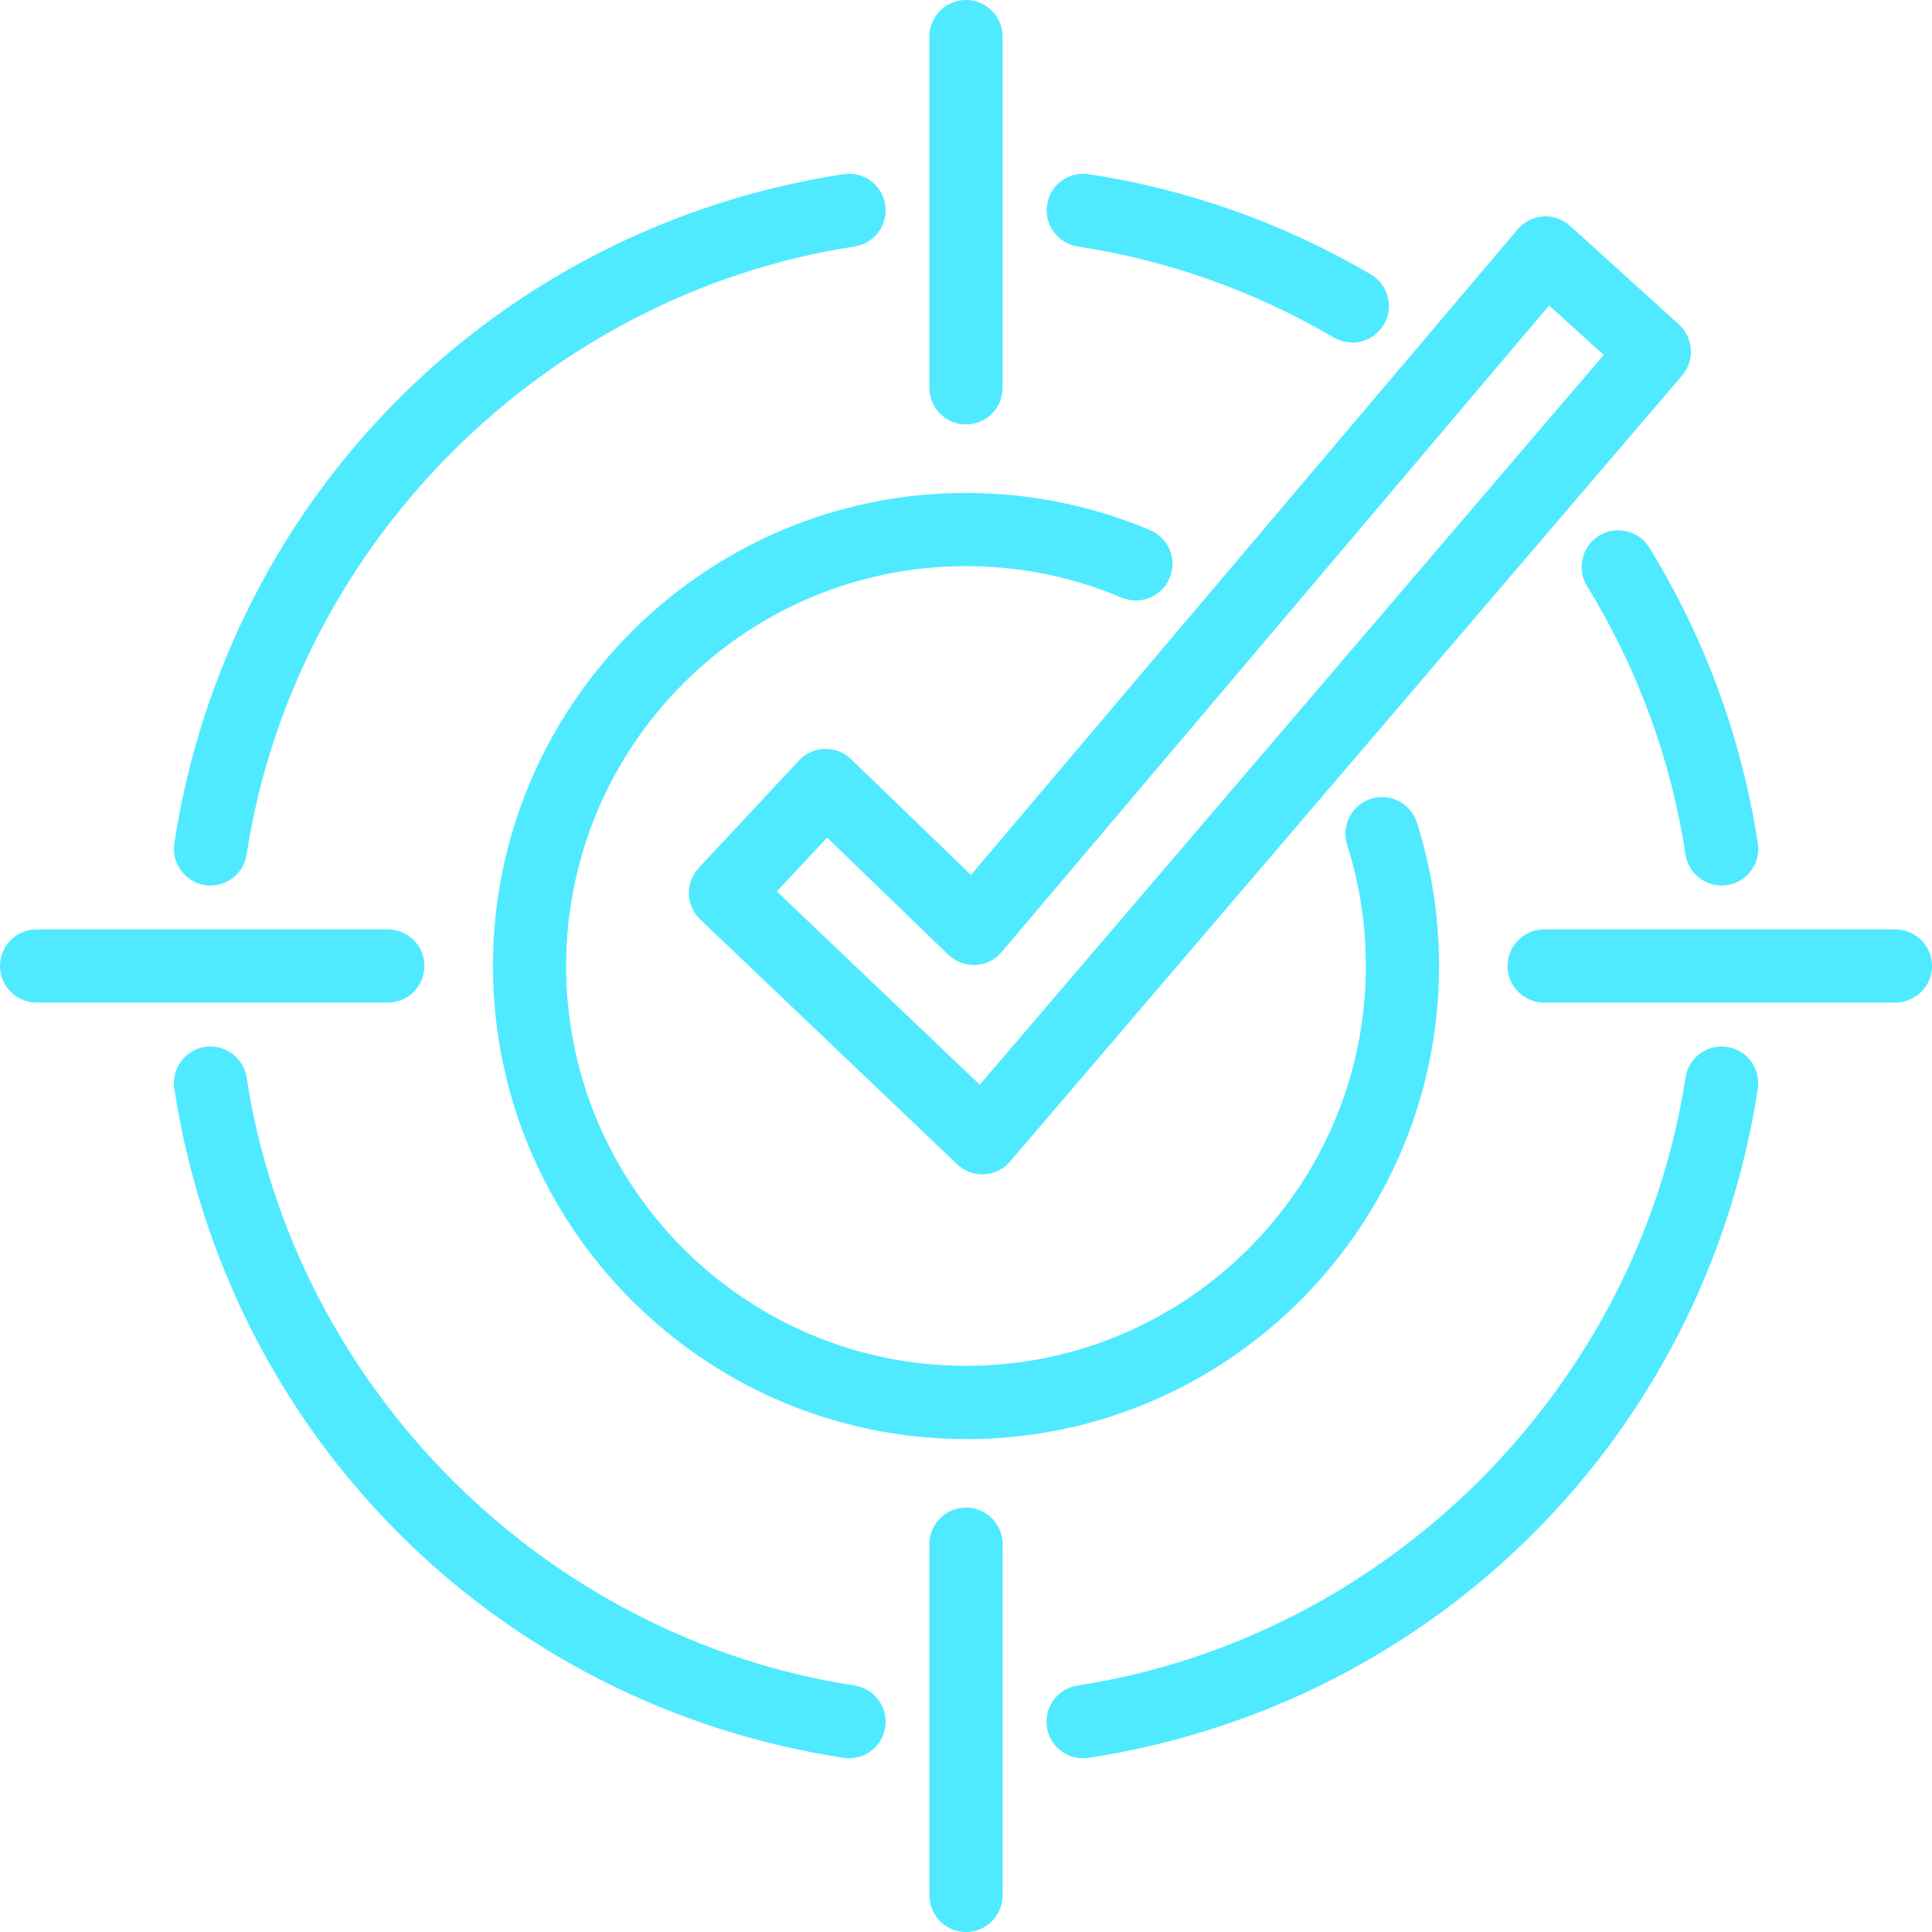 <svg xmlns="http://www.w3.org/2000/svg" width="65" height="65" viewBox="0 0 65 65" fill="none"><path d="M63.769 33.731H51.951C51.271 33.731 50.72 33.179 50.72 32.5C50.72 31.82 51.271 31.269 51.951 31.269H63.769C64.448 31.269 65 31.82 65 32.5C65 33.179 64.448 33.731 63.769 33.731Z" fill="#4FEAFF"></path><path d="M13.049 33.731H1.231C0.552 33.731 0 33.179 0 32.5C0 31.82 0.552 31.269 1.231 31.269H13.049C13.729 31.269 14.28 31.82 14.28 32.5C14.28 33.179 13.729 33.731 13.049 33.731Z" fill="#4FEAFF"></path><path d="M32.5 14.28C31.82 14.28 31.269 13.729 31.269 13.049V1.231C31.269 0.552 31.82 0 32.5 0C33.179 0 33.731 0.552 33.731 1.231V13.049C33.731 13.729 33.179 14.28 32.5 14.28Z" fill="#4FEAFF"></path><path d="M32.5 65C31.82 65 31.269 64.448 31.269 63.769V51.951C31.269 51.271 31.82 50.72 32.5 50.72C33.179 50.72 33.731 51.271 33.731 51.951V63.769C33.731 64.448 33.179 65 32.5 65Z" fill="#4FEAFF"></path><path d="M45.495 11.523C45.283 11.523 45.072 11.469 44.875 11.355C42.211 9.794 39.31 8.76 36.257 8.292C35.587 8.189 35.125 7.559 35.228 6.889C35.331 6.219 35.957 5.752 36.631 5.86C39.99 6.377 43.186 7.509 46.12 9.233C46.706 9.578 46.903 10.331 46.559 10.917C46.327 11.306 45.919 11.528 45.495 11.528V11.523Z" fill="#4FEAFF"></path><path d="M57.924 29.792C57.328 29.792 56.801 29.358 56.708 28.748C56.215 25.532 55.097 22.494 53.394 19.717C53.039 19.136 53.221 18.377 53.797 18.023C54.378 17.668 55.137 17.85 55.491 18.427C57.367 21.485 58.594 24.833 59.14 28.373C59.244 29.048 58.781 29.674 58.111 29.777C58.047 29.787 57.983 29.792 57.924 29.792Z" fill="#4FEAFF"></path><path d="M36.439 59.155C35.844 59.155 35.317 58.722 35.223 58.111C35.12 57.436 35.583 56.811 36.252 56.708C46.692 55.102 55.102 46.692 56.708 36.252C56.811 35.583 57.436 35.115 58.111 35.223C58.781 35.327 59.244 35.957 59.14 36.627C57.348 48.297 48.297 57.348 36.627 59.14C36.562 59.15 36.498 59.155 36.439 59.155Z" fill="#4FEAFF"></path><path d="M28.566 59.155C28.502 59.155 28.442 59.155 28.378 59.14C16.708 57.348 7.657 48.297 5.865 36.627C5.761 35.957 6.224 35.327 6.894 35.223C7.569 35.12 8.194 35.583 8.297 36.252C9.903 46.692 18.313 55.102 28.753 56.708C29.422 56.811 29.885 57.441 29.782 58.111C29.688 58.722 29.166 59.155 28.566 59.155Z" fill="#4FEAFF"></path><path d="M7.081 29.792C7.017 29.792 6.958 29.792 6.894 29.777C6.224 29.674 5.761 29.043 5.865 28.373C7.657 16.703 16.708 7.652 28.378 5.86C29.053 5.752 29.678 6.219 29.782 6.889C29.885 7.564 29.422 8.189 28.753 8.292C18.313 9.898 9.903 18.308 8.297 28.748C8.204 29.358 7.682 29.792 7.081 29.792Z" fill="#4FEAFF"></path><path d="M33.051 39.512C32.736 39.512 32.431 39.389 32.205 39.172L23.558 30.934C23.07 30.466 23.046 29.698 23.508 29.201L26.881 25.586C27.108 25.345 27.418 25.202 27.748 25.197C28.078 25.183 28.398 25.316 28.634 25.542L32.667 29.437L51.059 7.716C51.276 7.46 51.586 7.308 51.916 7.283C52.251 7.258 52.576 7.377 52.822 7.598L56.486 10.917C56.978 11.365 57.028 12.123 56.594 12.631L33.982 39.079C33.761 39.335 33.446 39.492 33.111 39.507C33.091 39.507 33.066 39.507 33.047 39.507L33.051 39.512ZM26.138 29.994L32.963 36.494L53.955 11.941L52.118 10.277L33.697 32.032C33.475 32.293 33.16 32.451 32.82 32.466C32.48 32.475 32.15 32.357 31.904 32.121L27.827 28.181L26.138 29.989V29.994Z" fill="#4FEAFF"></path><path d="M32.5 48.415C23.725 48.415 16.585 41.275 16.585 32.5C16.585 23.725 23.725 16.585 32.5 16.585C34.647 16.585 36.73 17.008 38.695 17.836C39.32 18.102 39.615 18.82 39.35 19.451C39.084 20.076 38.365 20.367 37.734 20.106C36.075 19.406 34.317 19.047 32.5 19.047C25.084 19.047 19.047 25.079 19.047 32.5C19.047 39.921 25.079 45.953 32.5 45.953C39.921 45.953 45.953 39.921 45.953 32.5C45.953 31.106 45.741 29.733 45.323 28.423C45.116 27.773 45.475 27.083 46.125 26.877C46.775 26.67 47.465 27.029 47.672 27.679C48.164 29.235 48.415 30.855 48.415 32.505C48.415 41.28 41.275 48.42 32.5 48.42V48.415Z" fill="#4FEAFF"></path></svg>